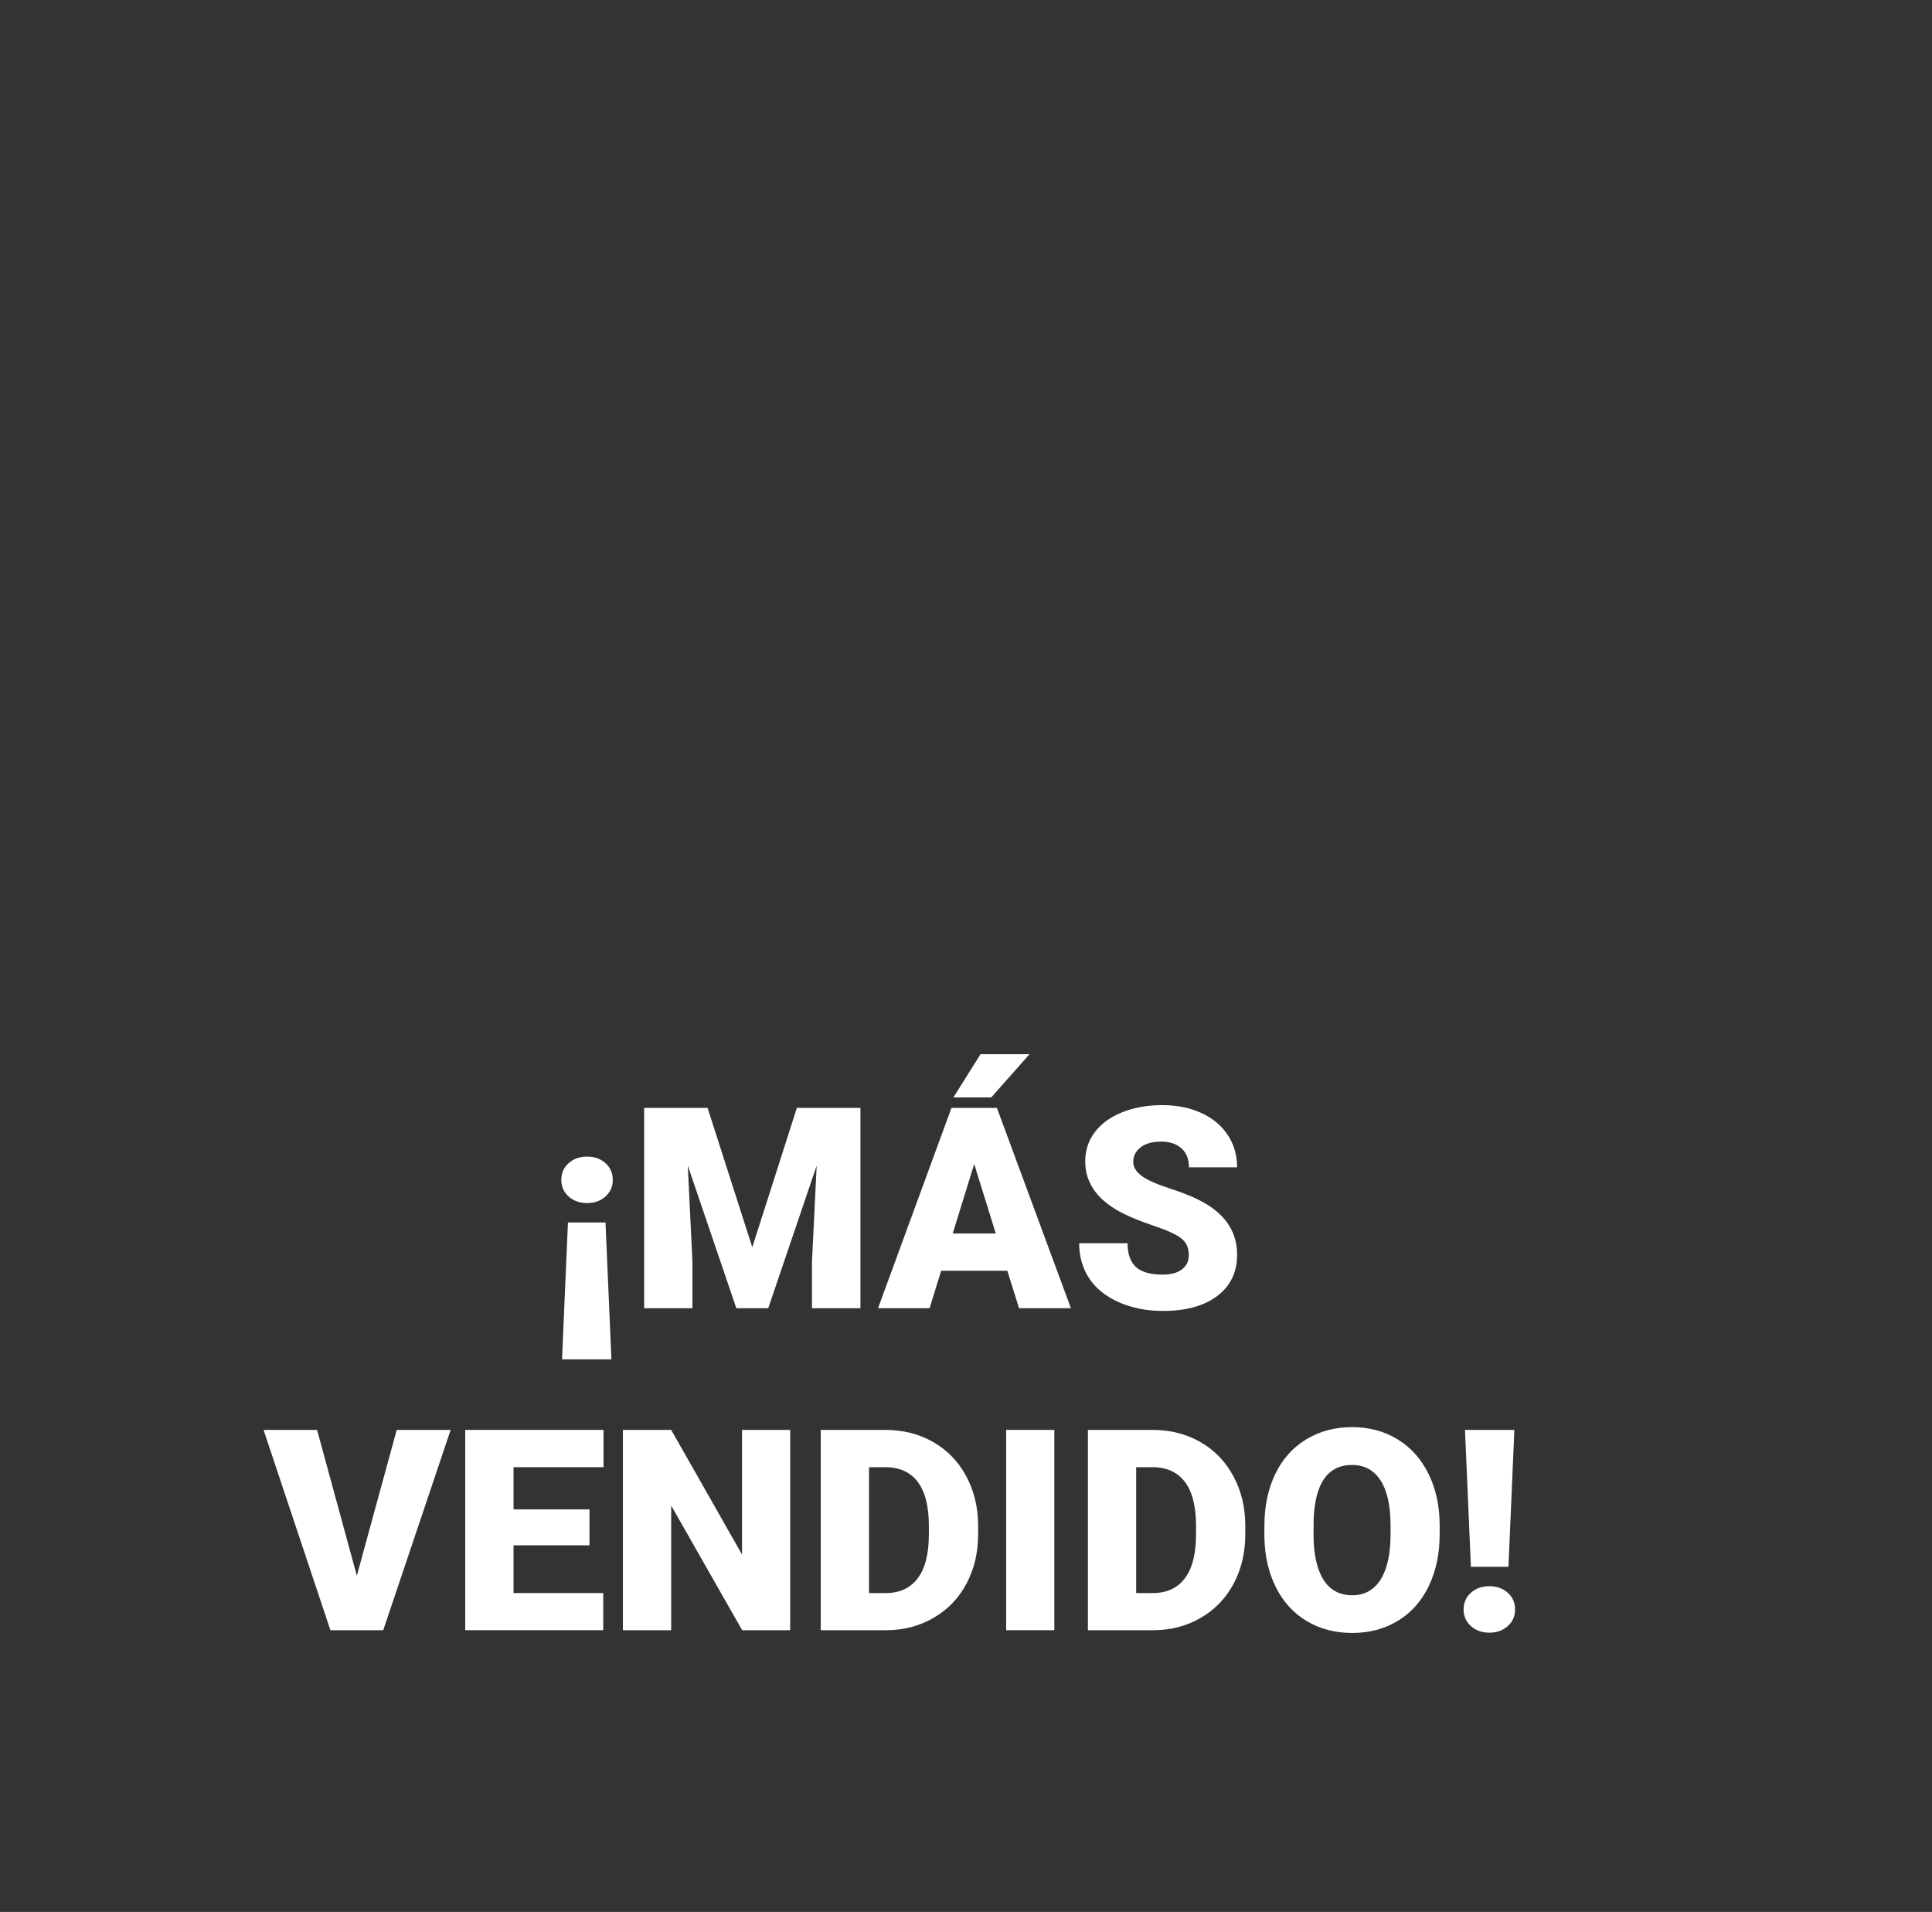 <?xml version="1.0" encoding="UTF-8"?>
<svg width="96px" height="95px" viewBox="0 0 96 95" version="1.1" xmlns="http://www.w3.org/2000/svg" xmlns:xlink="http://www.w3.org/1999/xlink">
    <rect x="0" y="0" width="96" height="95" fill="#333333" stroke="none"/>
    <title>destacado-texto-mas-vendido</title>
    <g id="destacado-texto-mas-vendido" stroke="none" stroke-width="1" fill="none" fill-rule="evenodd">
        <g id="¡MÁS-VENDIDO!" transform="translate(13.096, 52.381)" fill="#FFFFFF" fill-rule="nonzero">
            <path d="M15.125,8.36 L16.991,8.36 L17.285,15.162 L14.831,15.162 L15.125,8.36 Z M17.353,6.241 C17.353,6.578 17.231,6.855 16.987,7.072 C16.743,7.288 16.439,7.396 16.075,7.396 C15.71,7.396 15.406,7.288 15.162,7.072 C14.918,6.855 14.796,6.578 14.796,6.241 C14.796,5.904 14.918,5.627 15.162,5.411 C15.406,5.194 15.71,5.086 16.075,5.086 C16.439,5.086 16.743,5.194 16.987,5.411 C17.231,5.627 17.353,5.904 17.353,6.241 Z" id="Shape"></path>
            <polygon id="Path" points="22.063 2.666 24.285 9.591 26.5 2.666 29.658 2.666 29.658 12.619 27.251 12.619 27.251 10.295 27.484 5.537 25.078 12.619 23.492 12.619 21.079 5.53 21.311 10.295 21.311 12.619 18.912 12.619 18.912 2.666"></polygon>
            <path d="M36.958,10.76 L33.67,10.76 L33.096,12.619 L30.533,12.619 L34.183,2.666 L36.439,2.666 L40.117,12.619 L37.54,12.619 L36.958,10.76 Z M34.245,8.907 L36.384,8.907 L35.311,5.455 L34.245,8.907 Z M35.625,0 L38.059,0 L36.159,2.146 L34.279,2.146 L35.625,0 Z" id="Shape"></path>
            <path d="M45.975,9.974 C45.975,9.623 45.851,9.349 45.603,9.153 C45.354,8.957 44.918,8.755 44.293,8.545 C43.669,8.335 43.159,8.132 42.762,7.937 C41.472,7.303 40.828,6.433 40.828,5.325 C40.828,4.774 40.988,4.287 41.31,3.866 C41.631,3.444 42.085,3.116 42.673,2.881 C43.261,2.647 43.922,2.529 44.656,2.529 C45.371,2.529 46.013,2.657 46.58,2.912 C47.147,3.167 47.588,3.531 47.903,4.002 C48.217,4.474 48.375,5.013 48.375,5.619 L45.982,5.619 C45.982,5.214 45.858,4.899 45.609,4.676 C45.361,4.452 45.025,4.341 44.601,4.341 C44.173,4.341 43.834,4.435 43.586,4.625 C43.338,4.814 43.213,5.054 43.213,5.346 C43.213,5.601 43.35,5.832 43.624,6.04 C43.897,6.247 44.378,6.461 45.066,6.682 C45.754,6.903 46.319,7.141 46.761,7.396 C47.837,8.016 48.375,8.871 48.375,9.96 C48.375,10.83 48.046,11.514 47.39,12.011 C46.734,12.507 45.834,12.756 44.69,12.756 C43.883,12.756 43.153,12.611 42.499,12.322 C41.845,12.032 41.353,11.636 41.022,11.132 C40.692,10.629 40.527,10.049 40.527,9.393 L42.933,9.393 C42.933,9.926 43.071,10.319 43.347,10.572 C43.622,10.825 44.07,10.951 44.69,10.951 C45.086,10.951 45.4,10.866 45.63,10.695 C45.86,10.524 45.975,10.284 45.975,9.974 Z" id="Path"></path>
            <polygon id="Path" points="4.635 25.912 6.617 18.666 9.297 18.666 5.947 28.619 3.322 28.619 0 18.666 2.659 18.666"></polygon>
            <polygon id="Path" points="16.194 24.401 12.421 24.401 12.421 26.773 16.878 26.773 16.878 28.619 10.021 28.619 10.021 18.666 16.892 18.666 16.892 20.519 12.421 20.519 12.421 22.617 16.194 22.617"></polygon>
            <polygon id="Path" points="26.168 28.619 23.782 28.619 20.255 22.426 20.255 28.619 17.855 28.619 17.855 18.666 20.255 18.666 23.775 24.859 23.775 18.666 26.168 18.666"></polygon>
            <path d="M27.686,28.619 L27.686,18.666 L30.892,18.666 C31.771,18.666 32.562,18.865 33.264,19.264 C33.965,19.663 34.514,20.226 34.908,20.953 C35.302,21.68 35.501,22.494 35.506,23.396 L35.506,23.854 C35.506,24.766 35.313,25.583 34.928,26.305 C34.543,27.028 34.001,27.593 33.301,28 C32.602,28.408 31.821,28.615 30.96,28.619 L27.686,28.619 Z M30.085,20.519 L30.085,26.773 L30.919,26.773 C31.607,26.773 32.136,26.528 32.505,26.039 C32.874,25.549 33.059,24.821 33.059,23.854 L33.059,23.424 C33.059,22.462 32.874,21.738 32.505,21.25 C32.136,20.762 31.598,20.519 30.892,20.519 L30.085,20.519 Z" id="Shape"></path>
            <polygon id="Path" points="39.293 28.619 36.9 28.619 36.9 18.666 39.293 18.666"></polygon>
            <path d="M40.961,28.619 L40.961,18.666 L44.167,18.666 C45.047,18.666 45.837,18.865 46.539,19.264 C47.241,19.663 47.789,20.226 48.183,20.953 C48.577,21.68 48.777,22.494 48.781,23.396 L48.781,23.854 C48.781,24.766 48.589,25.583 48.204,26.305 C47.819,27.028 47.276,27.593 46.577,28 C45.877,28.408 45.097,28.615 44.235,28.619 L40.961,28.619 Z M43.36,20.519 L43.36,26.773 L44.194,26.773 C44.882,26.773 45.411,26.528 45.78,26.039 C46.149,25.549 46.334,24.821 46.334,23.854 L46.334,23.424 C46.334,22.462 46.149,21.738 45.78,21.25 C45.411,20.762 44.873,20.519 44.167,20.519 L43.36,20.519 Z" id="Shape"></path>
            <path d="M58.44,23.848 C58.44,24.818 58.26,25.677 57.9,26.425 C57.54,27.172 57.029,27.748 56.366,28.151 C55.703,28.554 54.947,28.756 54.1,28.756 C53.252,28.756 52.5,28.561 51.844,28.171 C51.188,27.782 50.676,27.225 50.309,26.5 C49.942,25.775 49.75,24.944 49.731,24.005 L49.731,23.444 C49.731,22.469 49.91,21.609 50.268,20.864 C50.626,20.119 51.139,19.543 51.806,19.138 C52.474,18.732 53.234,18.529 54.086,18.529 C54.929,18.529 55.681,18.73 56.342,19.131 C57.003,19.532 57.516,20.103 57.883,20.843 C58.25,21.584 58.436,22.433 58.44,23.39 L58.44,23.848 Z M56,23.431 C56,22.442 55.835,21.691 55.504,21.178 C55.174,20.666 54.701,20.409 54.086,20.409 C52.883,20.409 52.247,21.312 52.179,23.116 L52.172,23.848 C52.172,24.823 52.334,25.573 52.657,26.097 C52.981,26.621 53.462,26.883 54.1,26.883 C54.706,26.883 55.173,26.625 55.501,26.11 C55.829,25.595 55.995,24.855 56,23.889 L56,23.431 Z" id="Shape"></path>
            <path d="M61.858,25.468 L59.992,25.468 L59.698,18.666 L62.152,18.666 L61.858,25.468 Z M59.63,27.587 C59.63,27.25 59.752,26.973 59.996,26.756 C60.239,26.54 60.544,26.432 60.908,26.432 C61.273,26.432 61.577,26.54 61.821,26.756 C62.065,26.973 62.187,27.25 62.187,27.587 C62.187,27.924 62.065,28.201 61.821,28.417 C61.577,28.634 61.273,28.742 60.908,28.742 C60.544,28.742 60.239,28.634 59.996,28.417 C59.752,28.201 59.63,27.924 59.63,27.587 Z" id="Shape"></path>
        </g>
    </g>
</svg>